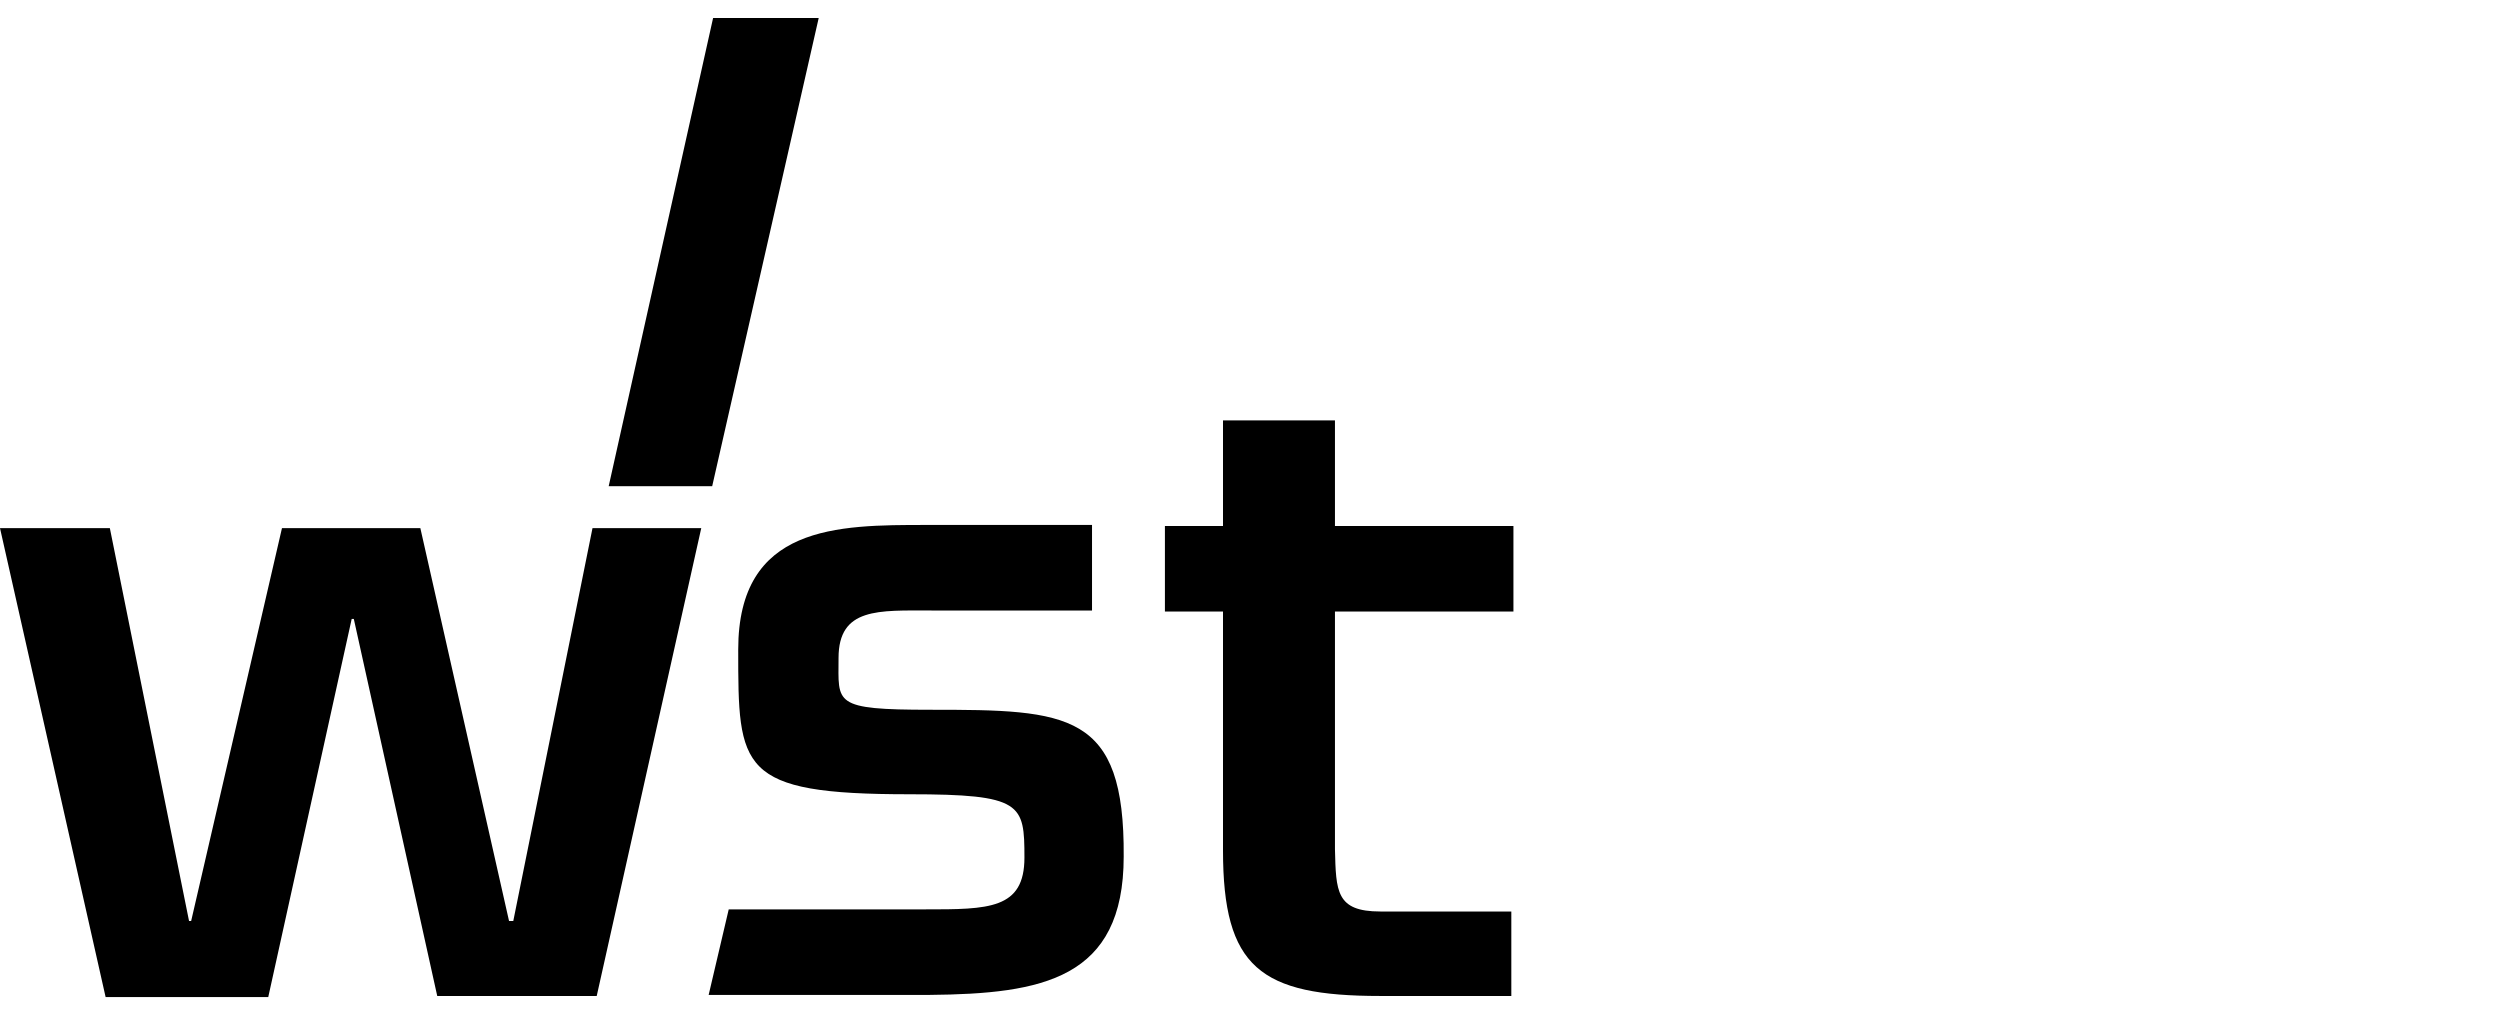 <svg width="115" height="47" viewBox="0 0 115 47" fill="none" xmlns="http://www.w3.org/2000/svg">
    <g clip-path="url(#clip0_310_2010)">
    <path d="M27.449 45.815H20.113L16.275 28.471H16.178L12.34 45.864H4.858L0 24.294H5.053L8.696 42.366H8.793L12.971 24.294H19.336L23.416 42.366H23.611L27.255 24.294H32.258L27.449 45.815Z" fill="black"/>
    <path d="M32.761 22.364L37.668 0.794H32.81L28 22.364H32.761Z" fill="black"/>
    <path d="M69.521 45.815C69.472 45.815 63.497 45.815 63.497 45.815C57.958 45.815 56.258 44.504 56.258 39.111V28.131H53.586V24.196H56.258V19.338H61.408V24.196H69.618V28.131H61.408V39.062C61.456 41.006 61.456 41.929 63.497 41.929C63.545 41.929 69.521 41.929 69.521 41.929V45.815Z" fill="black"/>
    <path d="M42.8 32.649C38.282 32.649 38.573 32.358 38.573 30.269C38.573 27.937 40.419 28.083 42.849 28.083C43.043 28.083 50.087 28.083 50.233 28.083V24.148C50.136 24.148 42.703 24.148 42.605 24.148C38.525 24.148 33.958 24.148 33.958 29.88C33.958 35.37 33.958 36.536 41.828 36.536C47.026 36.536 47.124 36.973 47.124 39.451C47.124 41.831 45.472 41.831 42.557 41.831C42.508 41.831 36.484 41.831 33.521 41.831L32.598 45.766C35.318 45.766 42.605 45.766 42.751 45.766C47.95 45.718 51.69 45.038 51.69 39.402C51.739 32.746 49.164 32.649 42.8 32.649Z" fill="black"/>
    </g>
    <defs>
    <clipPath id="clip0_310_2010">
    <rect width="115" height="46" fill="black" transform="translate(0 0.828)"/>
    </clipPath>
    </defs>
</svg>